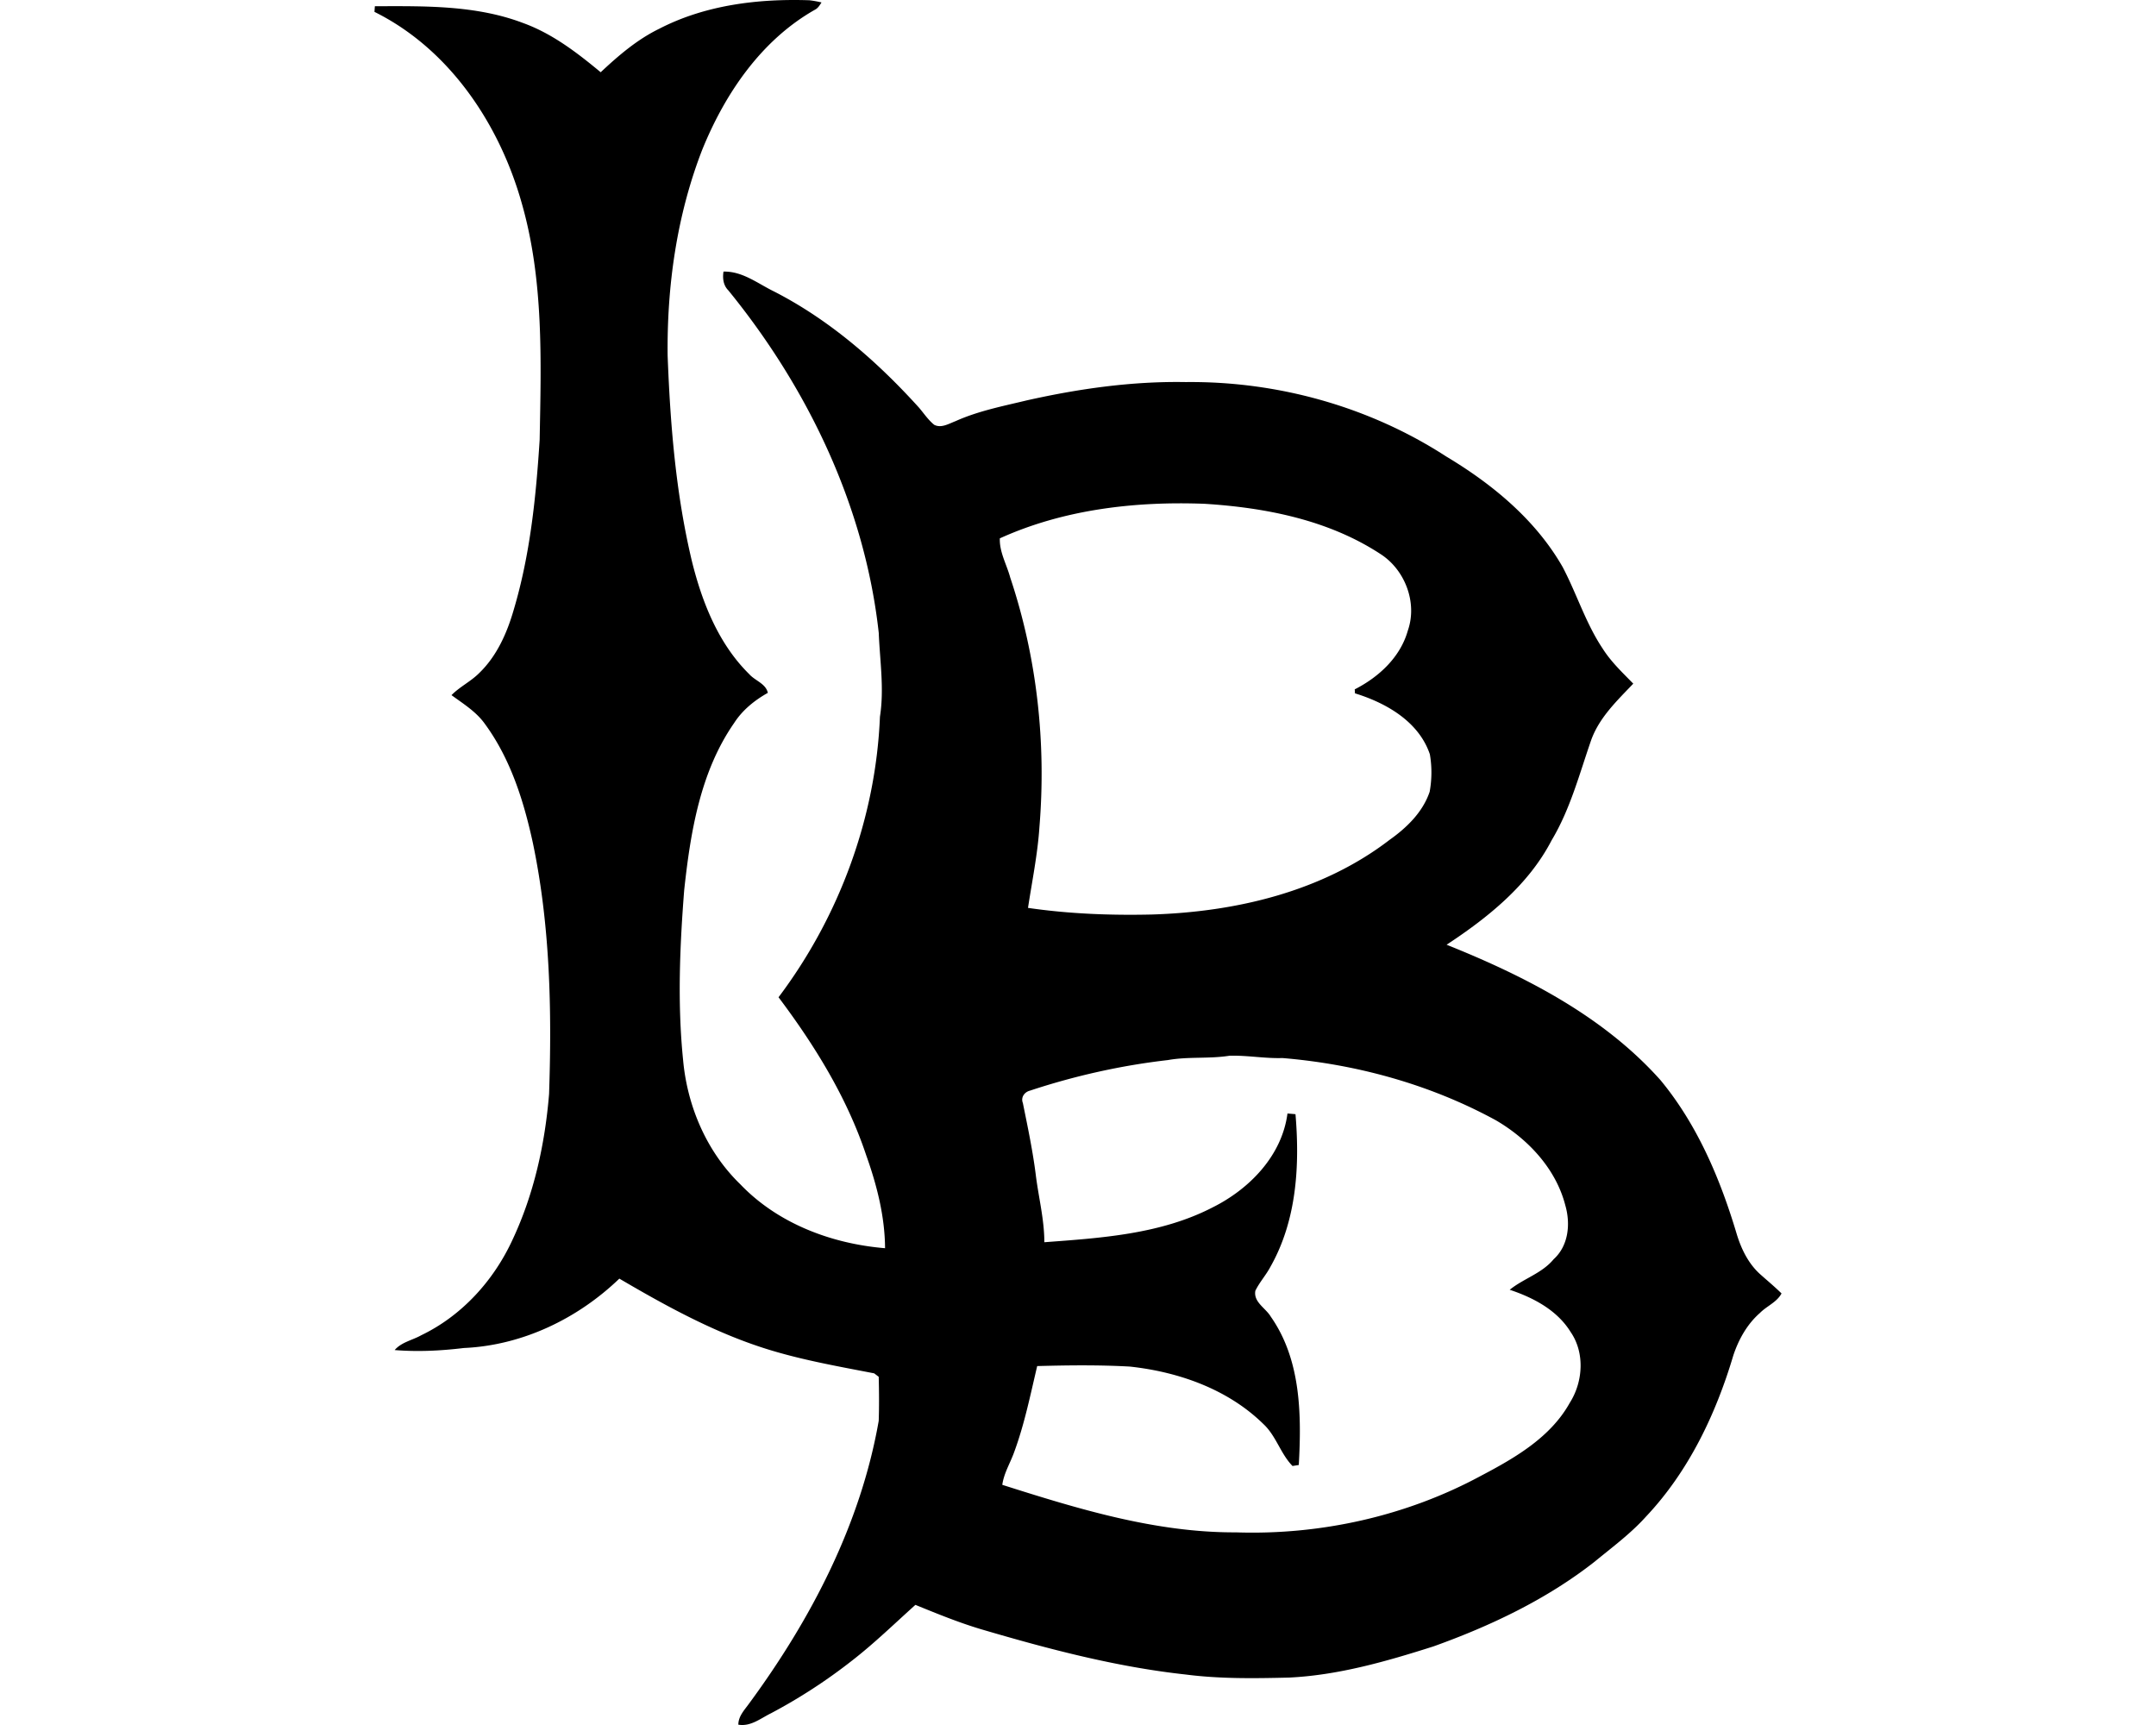 <svg xmlns="http://www.w3.org/2000/svg" xml:space="preserve" width="2000" height="1600"
     style="shape-rendering:geometricPrecision;text-rendering:geometricPrecision;image-rendering:optimizeQuality;fill-rule:evenodd;clip-rule:evenodd"><path d="M611.39 26.75C654.16 4.6 703.23-1.33 750.83.24c3.79.46 7.54 1.12 11.24 2.02-1.65 2.54-3.24 5.31-6.04 6.73-49.76 28.13-83.44 77.75-104.55 129.74-23.63 60.74-32.9 126.39-32.15 191.31 2.43 64.01 7.63 128.3 22.59 190.8 9.44 38.04 24.69 76.48 53.08 104.44 5.38 6.12 15.43 8.75 17.27 17.36-12.33 6.93-23.59 16.03-31.3 28.04-31.48 45.32-40.47 101.38-46.3 155.04-4.07 52.19-6.3 104.87-1.04 157.04 3.81 43.12 21.83 85.46 53.17 115.76 34.86 36.42 84.66 55.13 134.22 59.24-.18-29.58-7.63-58.64-17.53-86.34-17.77-53.34-47.66-101.72-81.28-146.43 56.32-74.8 90.2-166.53 94.07-260.2 4.07-25.85-.06-51.79-1.1-77.66-12.85-117.01-65.68-227.16-139.56-317.83-4.65-4.62-5.43-11.17-4.47-17.38 17.67-.47 31.88 11.17 47.05 18.51 51.55 26.43 95.74 65.04 134.41 107.79 4.54 5.37 8.5 11.35 14.01 15.8 6.56 3.41 13.64-1.07 19.79-3.38 21.02-9.47 43.78-13.89 66.08-19.27 48.38-10.86 97.88-17.87 147.56-16.98 84.86-.92 170.15 22.73 241.49 69 42.86 25.65 82.95 58.69 108.05 102.56 13.08 24.84 21.4 52.11 37.08 75.59 7.74 12.27 18.37 22.27 28.42 32.58-14.93 15.68-31.22 31.05-38.9 51.93-11.01 31.57-19.5 64.49-36.86 93.4-21.49 41.51-59.03 71.6-97.39 96.82 72.81 29.17 145.45 66.25 198.39 125.58 34.14 41.24 55.43 91.56 70.65 142.5 4.13 13.69 10.57 27.12 21.23 37 6.79 6.1 13.89 11.93 20.42 18.37-4.42 8.23-13.69 11.64-20.02 18.08-11.9 10.4-19.78 24.58-24.72 39.43-16.23 54.64-41.62 107.84-81.1 149.58-14.15 15.74-31.28 28.33-47.57 41.73-44.6 34.98-96.47 59.56-149.58 78.59-43.59 13.87-88.15 26.72-134.08 28.89-31.88.77-63.88 1.24-95.57-2.84-64.15-6.98-126.85-23.48-188.63-41.64-21.26-6.24-41.71-14.65-62.18-22.97-19.33 17.33-37.95 35.5-58.46 51.44a503.212 503.212 0 0 1-75.44 49.07c-9.65 4.71-18.92 12.6-30.36 10.61 0-7.95 5.81-13.75 10.11-19.79 57.25-77.84 103.34-166.13 120.1-262.02.46-13.6.34-27.24 0-40.84-1.04-.81-3.15-2.43-4.19-3.21-32.03-6.21-64.24-11.87-95.49-21.28-49.99-15.02-96.09-40.29-140.92-66.58-38.73 37.26-90.11 61.96-144.18 64.35-21.25 2.57-42.83 3.67-64.23 1.91 6.32-7.39 16.43-9.1 24.61-13.72 37.77-18.14 67.26-50.75 84.68-88.55 19.93-42.4 30.15-88.82 33.94-135.32 2.63-77.81.98-156.28-15.02-232.7-8.44-38.94-20.74-78.1-44.57-110.56-8.03-11.27-19.96-18.58-30.93-26.61 7.65-7.79 17.73-12.56 25.47-20.27 16.55-15.83 26.09-37.43 32.32-59.12 15.19-51.1 20.62-104.41 23.98-157.38 1.38-73.31 3.84-148.14-16.55-219.34-20.63-73.42-67.01-143.11-136.68-177.65.09-1.3.29-3.93.38-5.23 46.07-.14 93.78-1.07 137.51 15.57 27.06 9.79 50.05 27.49 71.97 45.66 16.44-15.42 33.77-30.3 54.16-40.26zm316.09 472.6c-.44 12.83 6.38 24.2 9.64 36.31 24.84 74.23 33.51 153.54 27.1 231.43-1.68 25.24-6.79 50.06-10.6 75.01 37.95 5.54 76.36 7.02 114.69 6.15 77.75-2.37 157.98-21.08 220.69-69.23 15.94-11.29 30.79-25.65 37.2-44.59 2.11-11.41 2.19-23.34.2-34.78-10.19-30.33-40.52-47.65-69.46-56.55-.06-.92-.17-2.77-.23-3.7 22.27-11.35 42.34-29.77 49.27-54.56 9.04-25.9-2.65-56.49-25.59-71.08-48.17-31.51-106.37-42.92-162.98-46.47-64.52-2.45-130.64 5.17-189.93 32.06zm27.75 512.32c-4.99 1.33-8.43 6.27-6.38 11.41 4.62 22.73 9.42 45.46 12.22 68.53 2.65 20.19 7.71 40.15 7.71 60.6 52.85-3.93 107.73-7.42 155.79-32.15 34.34-17.04 64.55-47.88 69.75-87.25 1.88.17 5.58.46 7.43.64 4.07 47.88 1.06 98.54-23.11 141.29-4.1 7.85-10.25 14.5-14.12 22.5-1.88 10.6 9.64 16.03 14.35 24.06 27.96 39.88 28.54 90.83 25.94 137.53-1.45.24-4.36.7-5.81.93-11.15-11.41-15.16-27.84-26.92-38.82-32.95-32.4-78.76-48.52-124.02-53.4-28.59-1.59-57.27-1.24-85.92-.47-6.36 26.84-11.82 54.02-21.41 79.95-3.61 10.08-9.5 19.44-10.97 30.21 70.24 22.3 142.07 44.4 216.53 44.08 78.65 2.65 158.22-14.99 227.56-52.48 31.43-16.52 64.47-35.59 82.29-67.59 12.39-19.46 14.18-46.44.78-65.85-12.51-20.22-34.54-31.8-56.46-39.08 12.91-10.45 29.92-15.19 40.78-28.36 13.86-12.53 15.74-32.87 10.8-49.97-8.75-34.02-34.6-61.46-64.35-78.85-60.83-33.21-129.08-52.04-197.99-57.76-16.49.52-32.78-2.63-49.21-2.14-18.92 3.01-38.22.64-57.08 4.02-43.55 4.99-86.56 14.64-128.18 28.42z" style="fill:#000;fill-rule:nonzero"/></svg>